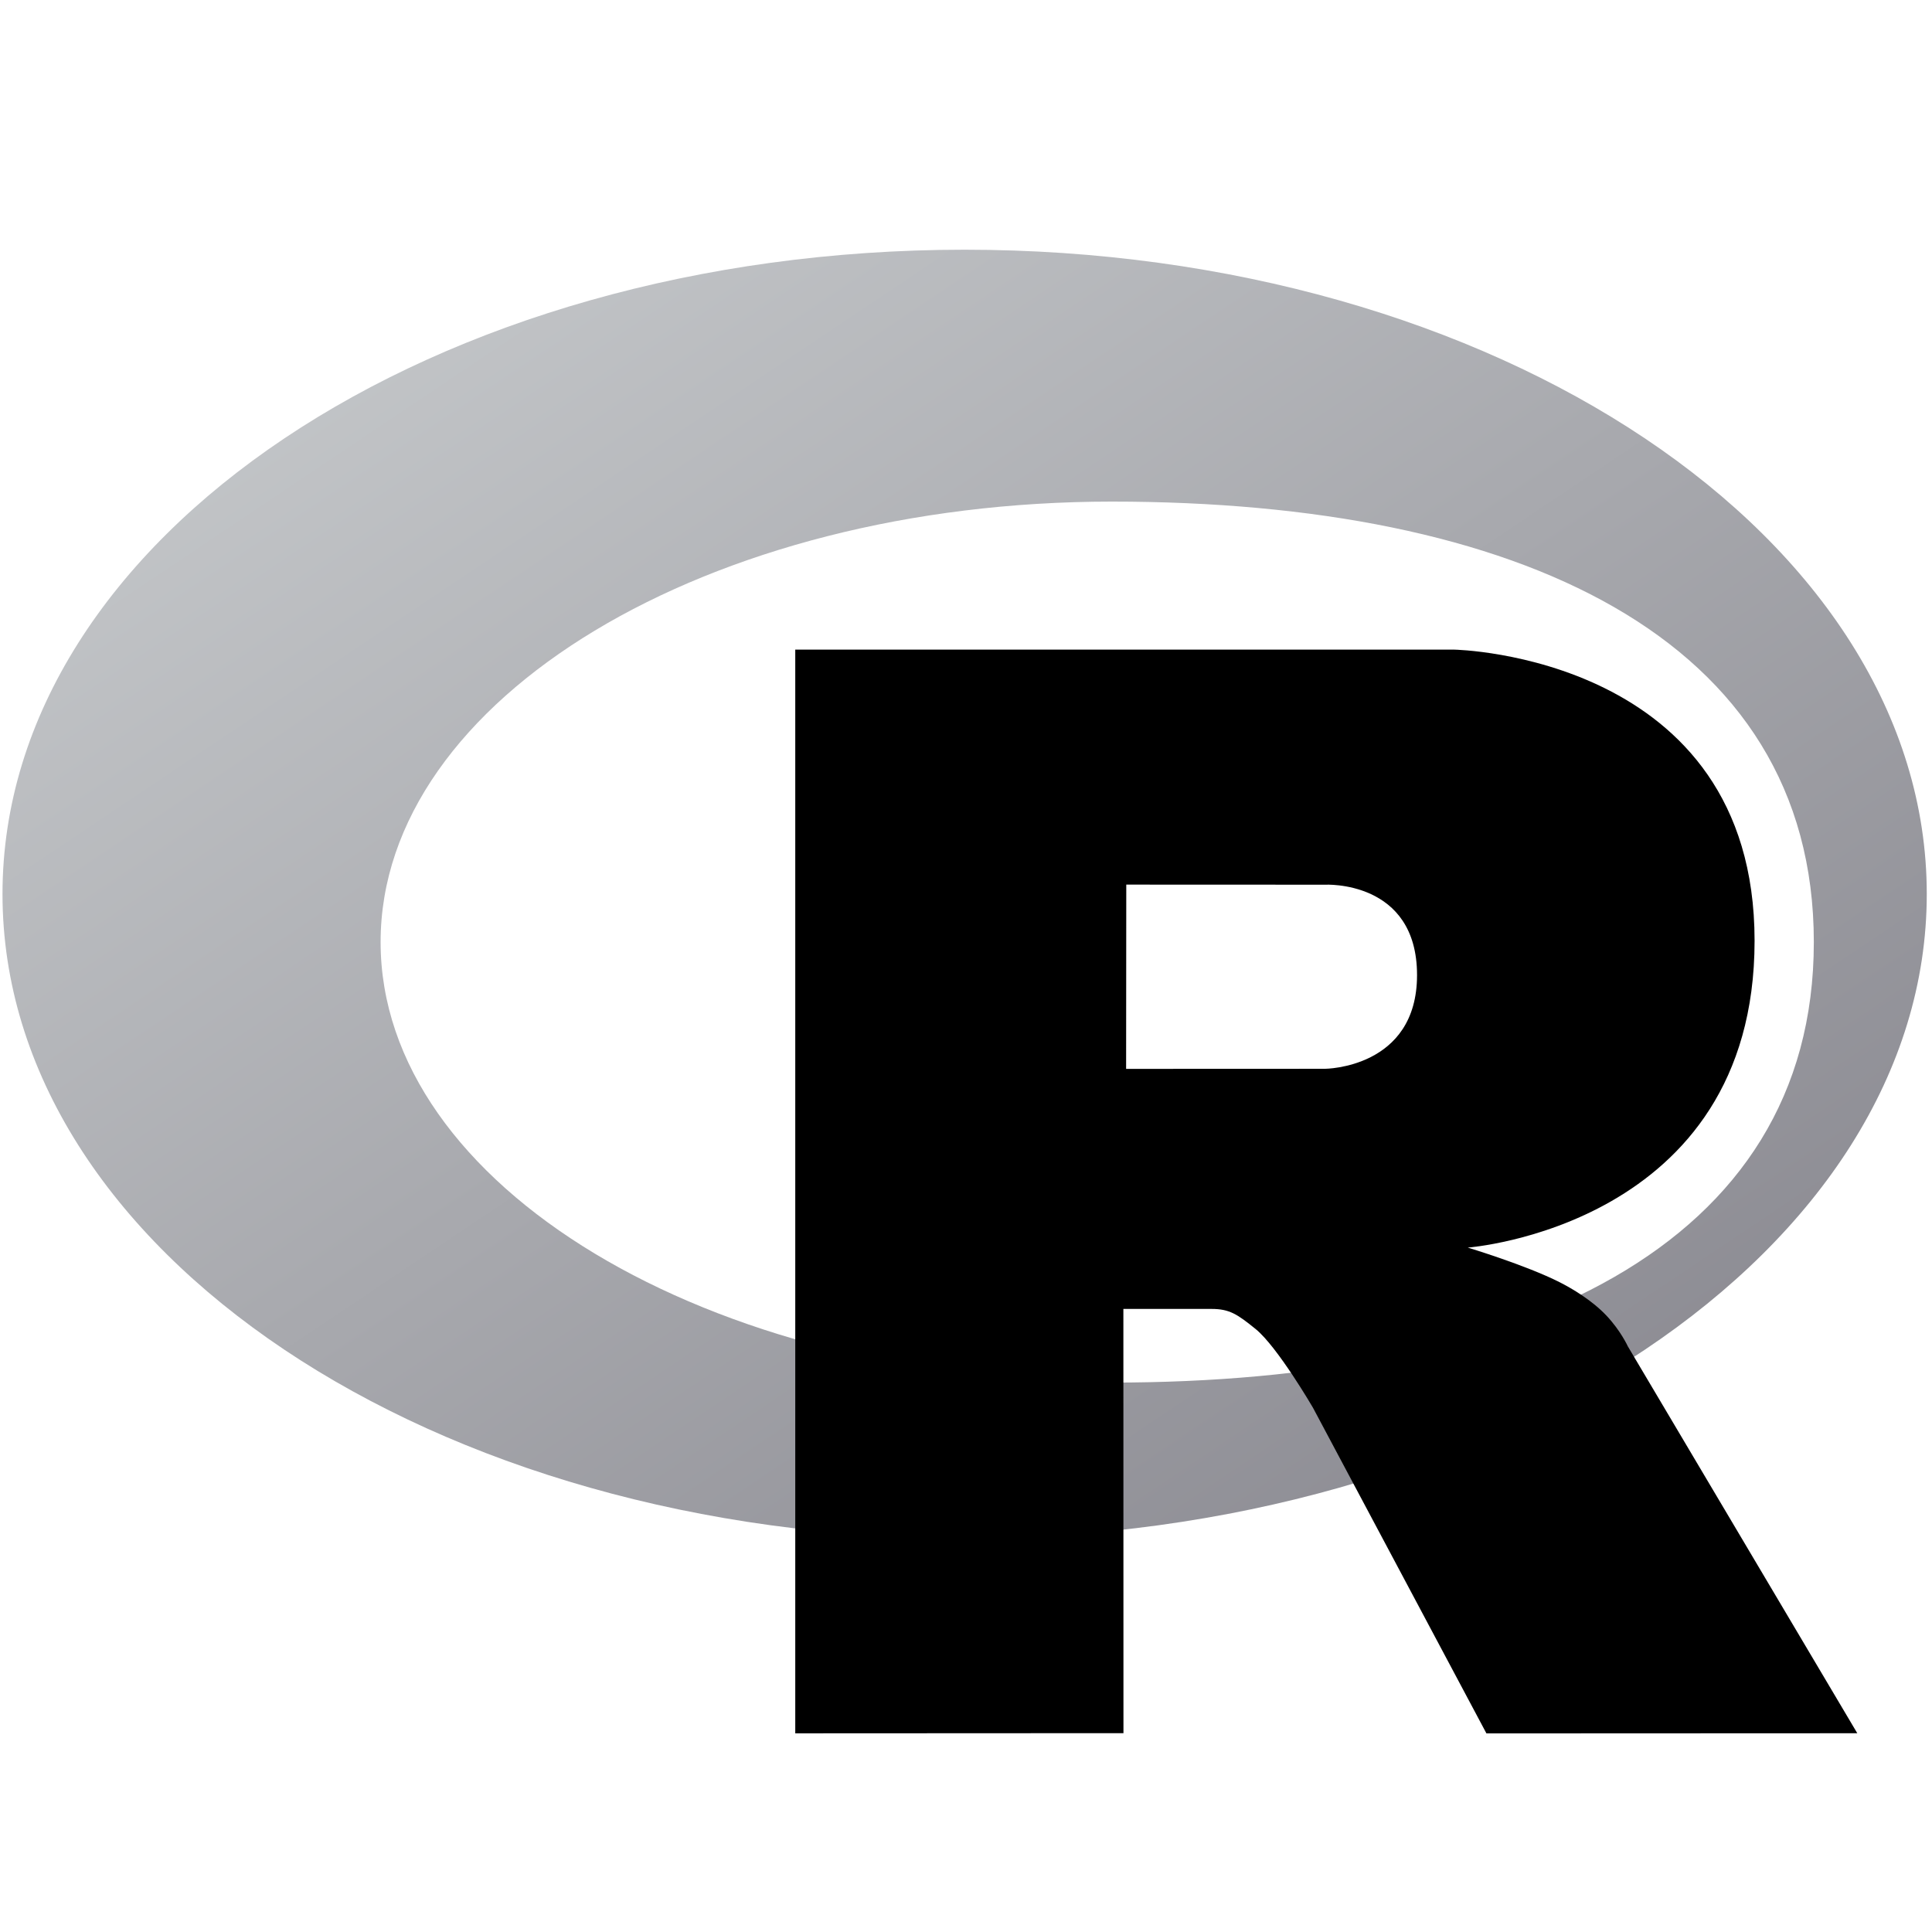 <svg width="24" height="24" viewBox="0 0 24 24" fill="none" xmlns="http://www.w3.org/2000/svg">
<g clip-path="url(#clip0_18955_96337)">
<path fill-rule="evenodd" clip-rule="evenodd" d="M11.983 19.11C5.382 19.11 0.031 15.527 0.031 11.106C0.031 6.685 5.382 3.102 11.983 3.102C18.584 3.102 23.935 6.685 23.935 11.106C23.935 15.527 18.584 19.11 11.983 19.11ZM13.812 6.231C8.795 6.231 4.728 8.681 4.728 11.703C4.728 14.726 8.795 17.175 13.812 17.175C18.83 17.175 22.532 15.5 22.532 11.703C22.532 7.907 18.83 6.231 13.812 6.231Z" fill="url(#paint0_linear_18955_96337)"/>
<path fill-rule="evenodd" clip-rule="evenodd" d="M18.233 15.498C18.233 15.498 18.956 15.716 19.376 15.929C19.522 16.003 19.774 16.15 19.956 16.343C20.134 16.532 20.221 16.724 20.221 16.724L23.072 21.531L18.465 21.533L16.31 17.487C16.31 17.487 15.869 16.729 15.597 16.509C15.371 16.326 15.274 16.26 15.05 16.26C14.894 16.26 13.955 16.26 13.955 16.26L13.956 21.53L9.879 21.532V8.07H18.067C18.067 8.07 21.796 8.138 21.796 11.686C21.796 15.234 18.233 15.498 18.233 15.498ZM16.459 10.99L13.991 10.989L13.989 13.278L16.459 13.277C16.459 13.277 17.603 13.273 17.603 12.113C17.603 10.928 16.459 10.99 16.459 10.99Z" fill="black"/>
</g>
<defs>
<linearGradient id="paint0_linear_18955_96337" x1="0.031" y1="3.102" x2="14.835" y2="25.205" gradientUnits="userSpaceOnUse">
<stop stop-color="#CBCED0"/>
<stop offset="1" stop-color="#84838B"/>
</linearGradient>
<clipPath id="clip0_18955_96337">
<rect width="24" height="18.597" fill="white" transform="translate(0 3)"/>
</clipPath>
</defs>
</svg>
